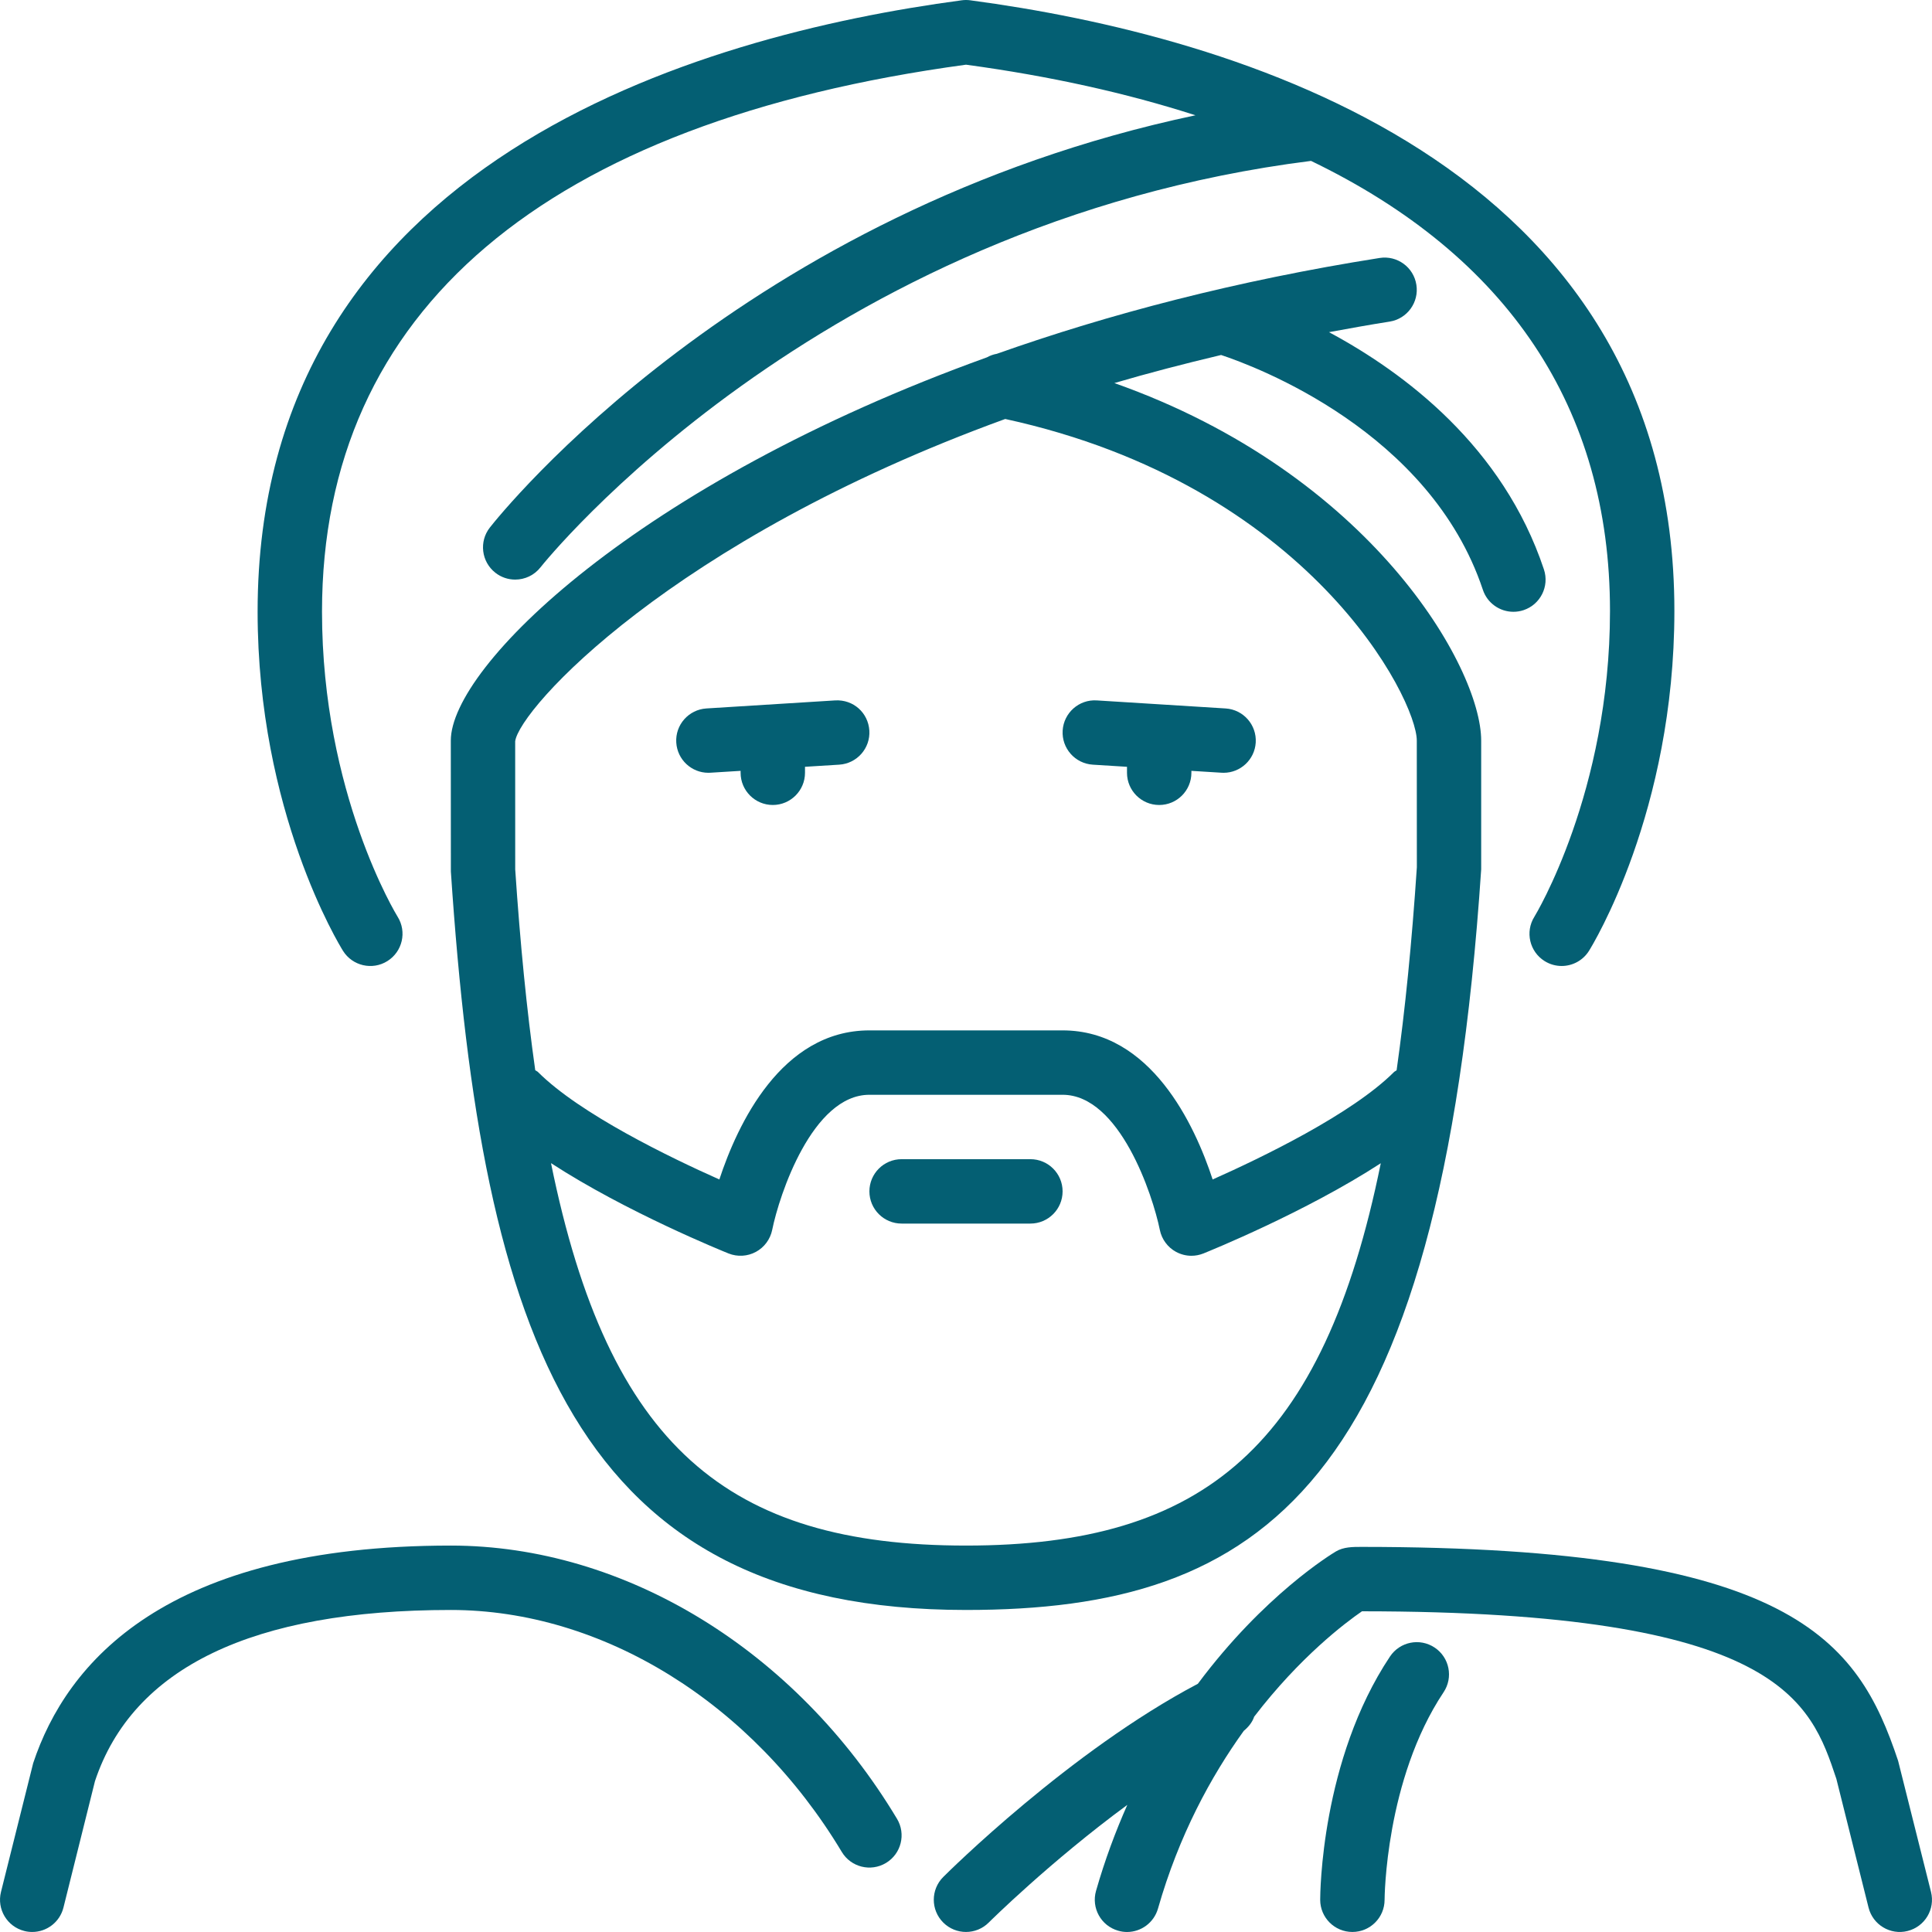 <?xml version="1.0" encoding="iso-8859-1"?>
<!-- Generator: Adobe Illustrator 19.0.0, SVG Export Plug-In . SVG Version: 6.00 Build 0)  -->
<svg xmlns="http://www.w3.org/2000/svg" xmlns:xlink="http://www.w3.org/1999/xlink" version="1.1" id="Layer_1" x="0px" y="0px" viewBox="0 0 512.009 512.009" style="enable-background:new 0 0 512.009 512.009;" xml:space="preserve" width="512px" height="512px">
<g>
	<g>
		<g>
			<path d="M221.342,185.617l-34.133,2.133c-4.71,0.299-8.286,4.343-7.987,9.045c0.282,4.523,4.036,8.004,8.508,8.004     c0.179,0,0.358,0,0.538-0.017l8.004-0.495v0.512c0,4.71,3.823,8.533,8.533,8.533c4.71,0,8.533-3.823,8.533-8.533v-1.587     l9.071-0.563c4.702-0.299,8.277-4.343,7.979-9.045C230.089,188.902,226.155,185.344,221.342,185.617z" fill="#045f73"/>
			<path d="M273.071,307.2h-34.133c-4.71,0-8.533,3.823-8.533,8.533s3.823,8.533,8.533,8.533h34.133     c4.719,0,8.533-3.823,8.533-8.533S277.79,307.2,273.071,307.2z" fill="#045f73"/>
			<path d="M102.66,254.703c4.002-2.5,5.214-7.765,2.714-11.759c-0.196-0.316-20.036-32.614-20.036-80.845     c0-79.676,59.008-129.783,170.667-144.956c22.451,3.046,42.667,7.569,60.809,13.406     C196.919,55.902,132.698,136.141,129.822,139.802c-2.91,3.703-2.261,9.071,1.451,11.981c1.562,1.229,3.413,1.818,5.265,1.818     c2.526,0,5.035-1.118,6.716-3.268c0.717-0.913,72.849-91.153,204.186-107.691c52.105,25.139,79.232,65.417,79.232,119.262     c0,48.128-19.84,80.734-20.045,81.058c-2.492,3.994-1.271,9.25,2.722,11.742c1.408,0.879,2.97,1.297,4.514,1.297     c2.842,0,5.623-1.425,7.245-4.011c0.922-1.476,22.63-36.821,22.63-90.086c0-119.159-116.915-152.533-186.607-161.826     c-0.751-0.102-1.502-0.102-2.253,0C185.186,9.37,68.271,42.769,68.271,162.099c0,53.069,21.709,88.414,22.63,89.89     C93.402,255.991,98.684,257.203,102.66,254.703z" fill="#045f73"/>
			<path d="M392.981,156.297c1.186,3.575,4.514,5.837,8.09,5.837c0.896,0,1.801-0.137,2.697-0.435     c4.471-1.493,6.886-6.323,5.393-10.795c-10.846-32.572-36.949-52.139-56.96-62.874c5.282-0.973,10.59-1.937,16.068-2.799     c4.651-0.734,7.834-5.103,7.091-9.762c-0.725-4.659-5.094-7.842-9.754-7.1c-38.033,6.007-71.902,14.933-101.436,25.395     c-0.922,0.162-1.809,0.486-2.62,0.939c-92.902,33.485-142.08,82.057-142.08,101.564l0.017,34.697     c8.269,123.947,33.246,195.703,136.516,195.703c78.199,0,125.602-32.017,136.533-196.267v-34.133     c0-19.371-29.269-70.758-97.212-94.746c8.977-2.645,18.475-5.111,28.288-7.441C332.693,97.092,378.978,114.304,392.981,156.297z      M256.004,409.6c-63.121,0-94.737-26.317-109.978-101.35c19.994,13.013,45.679,23.381,47.07,23.945     c2.355,0.93,5.001,0.777,7.228-0.427c2.227-1.203,3.806-3.337,4.318-5.82c1.877-9.293,10.667-35.814,25.762-35.814h51.2     c15.104,0,23.885,26.522,25.771,35.814c0.503,2.483,2.082,4.617,4.301,5.82c1.271,0.683,2.671,1.032,4.07,1.032     c1.075,0,2.142-0.205,3.157-0.606c1.391-0.563,27.042-10.923,47.027-23.919C350.665,383.343,319.049,409.6,256.004,409.6z      M375.471,196.267l0.017,33.57c-1.323,19.874-3.089,37.726-5.367,53.811c-0.213,0.179-0.486,0.256-0.683,0.452     c-11.136,11.136-35.081,22.699-48.068,28.476c-4.762-14.498-16.384-39.509-39.765-39.509h-51.2     c-23.381,0-34.995,25.011-39.765,39.509c-12.988-5.777-36.932-17.34-48.068-28.476c-0.213-0.213-0.495-0.299-0.725-0.478     c-2.253-15.932-3.994-33.587-5.308-53.222l-0.008-33.954c1.135-8.542,41.19-53.163,129.869-85.41     C346.995,128.606,375.471,185.284,375.471,196.267z" fill="#045f73"/>
			<path d="M511.748,501.393l-8.721-34.756c-10.701-32.102-28.023-56.687-142.251-56.687c-2.321,0-4.71,0.009-6.716,1.195     c-1.169,0.691-19.072,11.554-36.608,35.081c-33.886,17.852-66.091,49.818-67.482,51.208c-3.337,3.337-3.337,8.73,0,12.066     c1.664,1.664,3.849,2.5,6.033,2.5c2.185,0,4.369-0.836,6.033-2.5c0.23-0.23,16.179-16.06,36.719-31.181     c-3.106,7.006-5.939,14.575-8.294,22.801c-1.289,4.531,1.331,9.259,5.871,10.547c0.777,0.23,1.562,0.341,2.347,0.341     c3.712,0,7.125-2.449,8.201-6.195c5.555-19.465,14.046-35.021,22.741-47.112c1.246-1.033,2.261-2.27,2.748-3.746     c12.143-15.838,24.132-24.883,28.578-27.938c110.882,0.026,118.869,23.91,125.713,44.39l8.533,34.133     c1.143,4.565,5.786,7.356,10.342,6.204C510.11,510.601,512.892,505.975,511.748,501.393z" fill="#045f73"/>
			<path d="M289.609,202.65l9.062,0.563v1.587c0,4.71,3.814,8.533,8.533,8.533s8.533-3.823,8.533-8.533v-0.512l8.004,0.495     c0.179,0.017,0.35,0.017,0.538,0.017c4.463,0,8.226-3.482,8.508-8.004c0.29-4.702-3.285-8.747-7.979-9.045l-34.142-2.133     c-4.693-0.307-8.755,3.277-9.045,7.987C281.331,198.306,284.907,202.351,289.609,202.65z" fill="#045f73"/>
			<path d="M380.207,436.634c-3.942-2.628-9.225-1.553-11.836,2.364c-18.295,27.435-18.5,62.967-18.5,64.469     c0,4.71,3.814,8.533,8.533,8.533s8.533-3.823,8.533-8.533c0-0.316,0.179-31.812,15.633-54.997     C385.19,444.544,384.132,439.245,380.207,436.634z" fill="#045f73"/>
			<path d="M119.471,409.6c-75.614,0-101.82,31.019-110.677,57.66L0.26,501.393c-1.143,4.582,1.638,9.207,6.204,10.351     c0.7,0.179,1.391,0.256,2.082,0.256c3.823,0,7.296-2.586,8.269-6.46l8.354-33.51c10.035-30.097,41.762-45.363,94.302-45.363     c40.183,0,79.881,24.568,103.62,64.128c2.423,4.036,7.663,5.35,11.708,2.918c4.036-2.423,5.35-7.663,2.918-11.708     C210.923,437.35,165.611,409.6,119.471,409.6z" fill="#045f73"/>
		</g>
	</g>
</g>
<g>
</g>
<g>
</g>
<g>
</g>
<g>
</g>
<g>
</g>
<g>
</g>
<g>
</g>
<g>
</g>
<g>
</g>
<g>
</g>
<g>
</g>
<g>
</g>
<g>
</g>
<g>
</g>
<g>
</g>
</svg>
